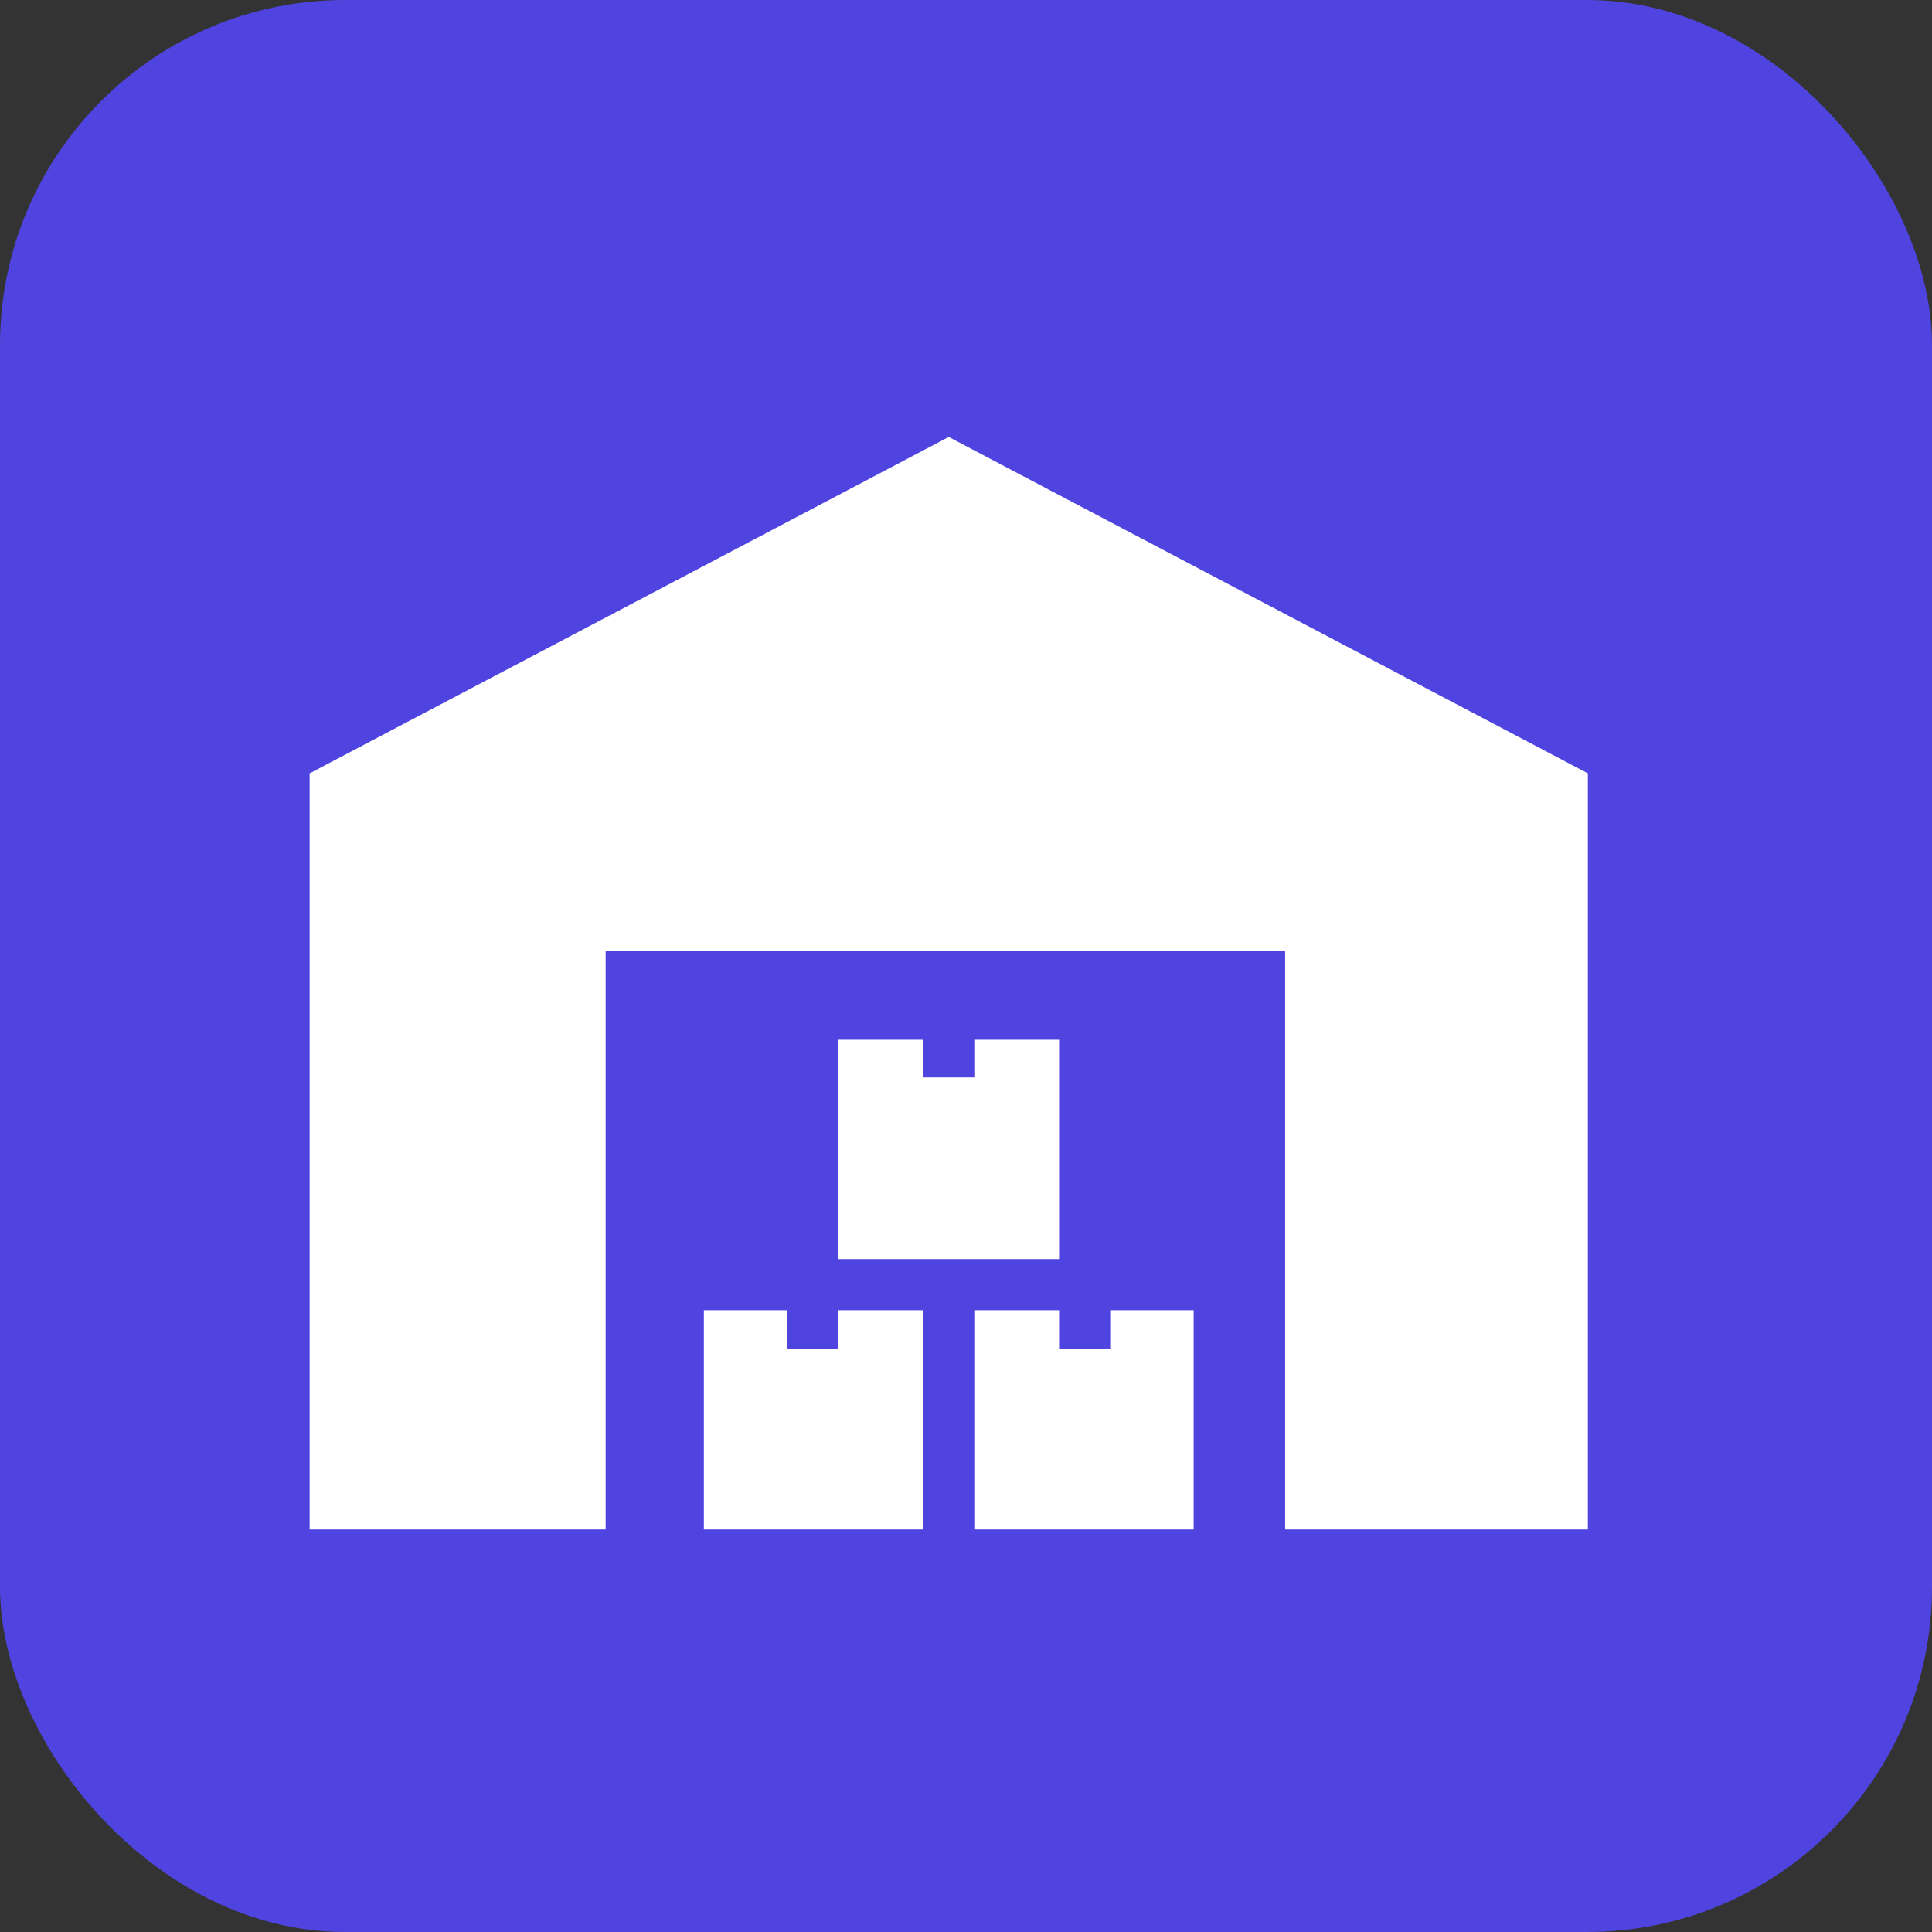 <svg width="56" height="56" viewBox="0 0 56 56" fill="none" xmlns="http://www.w3.org/2000/svg">
<rect x="0" y="0" width="56" height="56" fill="#333333" stroke="none"/>
<rect width="56" height="56" rx="10" fill="#4F44E0"/>
<path d="M24.302 39.108H22.82V37.977H20.402V44.334H26.759V37.977H24.302L24.302 39.108Z" fill="white"/>
<path d="M24.302 30.138V36.495H30.698V30.138H28.241V31.23H26.759V30.138H24.302Z" fill="white"/>
<path d="M32.18 39.108H30.698V37.977H28.241V44.334H34.598V37.977H32.18L32.18 39.108Z" fill="white"/>
<path d="M27.5 12.666L8.975 22.416V44.334H17.555V27.564H37.25V44.334H46.025V22.416L27.5 12.666Z" fill="white"/>
</svg>
